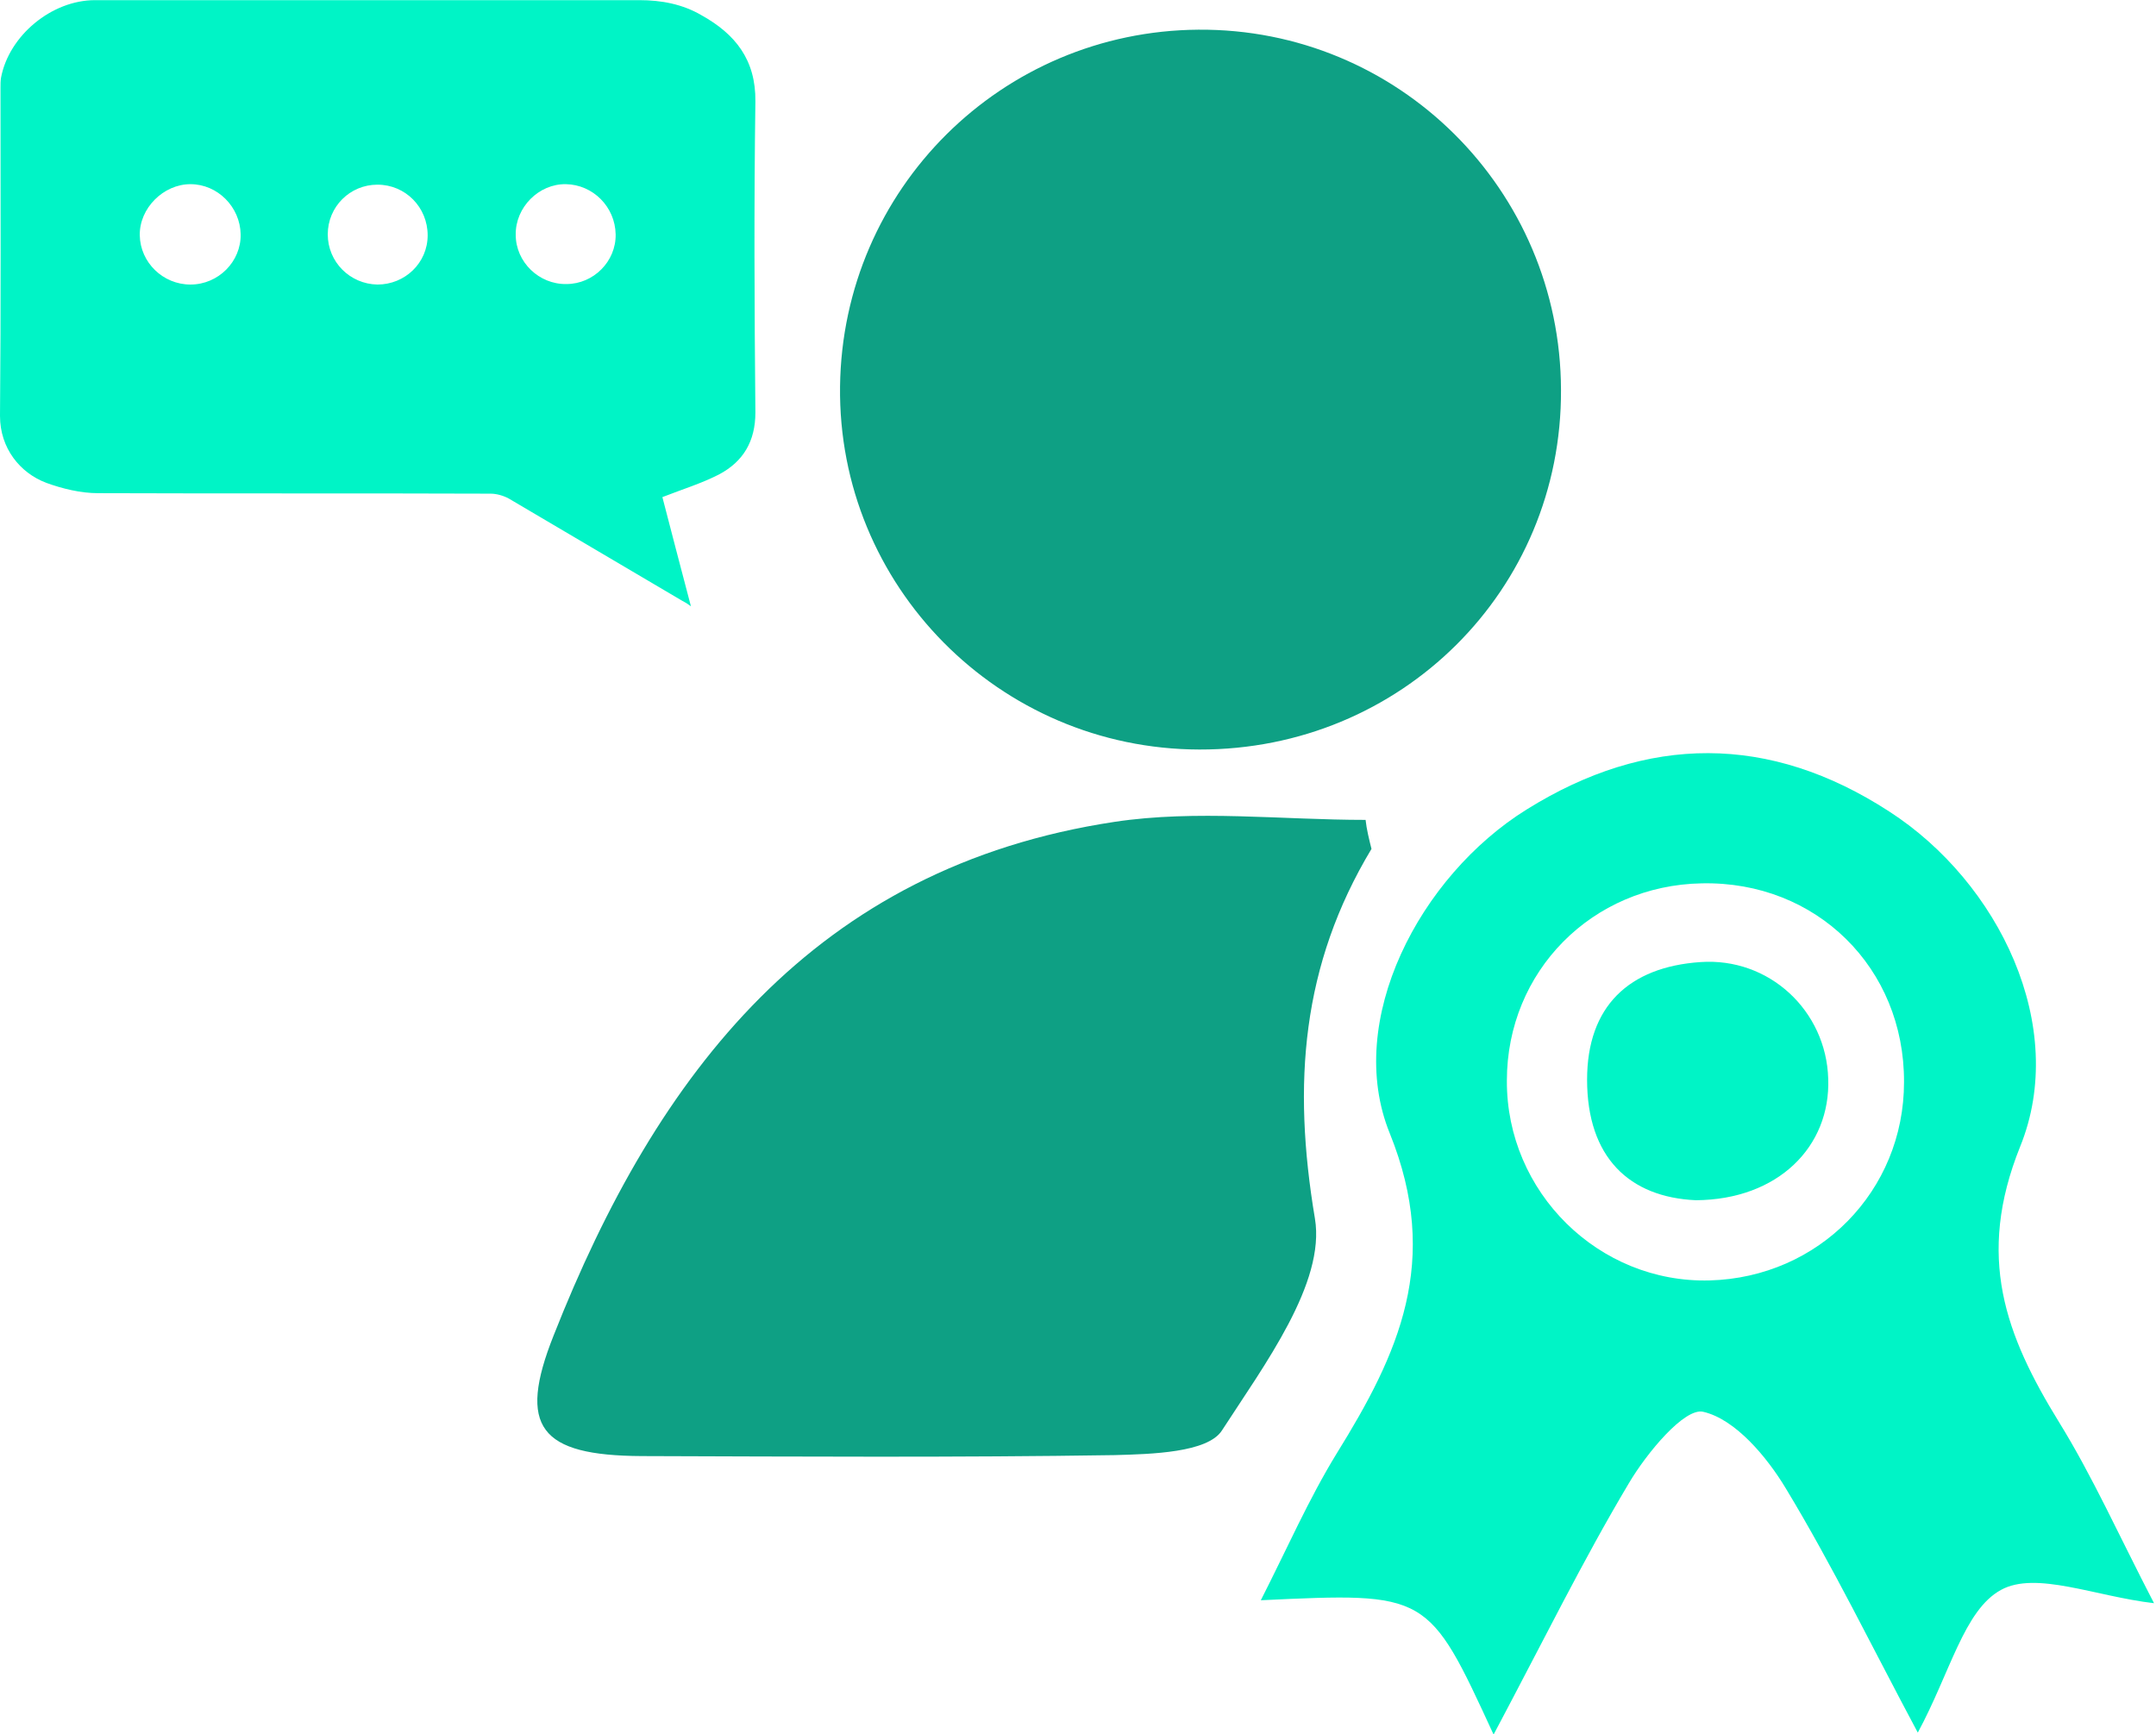 <svg width="87" height="70" viewBox="0 0 87 70" fill="none" xmlns="http://www.w3.org/2000/svg">
<path d="M48.394 30.25C40.312 30.23 33.798 23.637 33.898 15.595C33.997 7.632 40.411 1.257 48.354 1.198C56.417 1.138 62.97 7.652 62.99 15.734C63.03 23.816 56.536 30.27 48.394 30.25Z" fill="#0EA084"/>
<path d="M55.343 34.261C52.524 38.948 52.146 43.734 53.06 49.175C53.497 51.776 51.014 55.093 49.307 57.734C48.731 58.627 46.467 58.687 44.977 58.727C38.623 58.826 32.248 58.786 25.894 58.766C21.783 58.746 20.87 57.595 22.339 53.901C26.509 43.317 32.884 34.996 44.977 33.169C48.274 32.673 51.709 33.09 55.105 33.09C55.145 33.467 55.244 33.864 55.343 34.261Z" fill="#0EA084"/>
<path d="M60.27 70.006C57.629 64.267 57.629 64.267 50.877 64.585C51.929 62.52 52.803 60.514 53.935 58.667C56.437 54.636 58.165 50.903 56.08 45.739C54.233 41.192 57.291 35.354 61.6 32.673C66.466 29.634 71.41 29.615 76.236 32.752C80.664 35.612 83.484 41.43 81.518 46.276C79.731 50.724 80.922 53.881 83.087 57.396C84.437 59.581 85.49 61.944 86.92 64.704C84.537 64.426 82.154 63.393 80.744 64.168C79.254 64.982 78.698 67.504 77.388 69.927C75.541 66.471 73.952 63.195 72.066 60.077C71.291 58.786 70.02 57.277 68.73 56.979C67.975 56.8 66.446 58.647 65.731 59.859C63.884 62.956 62.295 66.193 60.27 70.006ZM68.67 35.651C64.242 35.731 60.806 39.206 60.806 43.615C60.786 48.122 64.519 51.796 68.988 51.677C73.396 51.558 76.832 48.063 76.832 43.674C76.852 39.067 73.297 35.552 68.67 35.651Z" fill="#00F4C6"/>
<path d="M68.432 48.44C65.751 48.321 64.043 46.713 64.043 43.575C64.043 40.616 65.731 39.028 68.61 38.829C71.391 38.63 73.694 40.795 73.773 43.535C73.873 46.276 71.748 48.42 68.432 48.44Z" fill="#00F4C6"/>
<path d="M27.504 24.233C25.18 22.863 22.857 21.492 20.533 20.122C20.315 20.003 20.037 19.924 19.799 19.924C14.516 19.904 9.234 19.924 3.952 19.904C3.257 19.904 2.522 19.725 1.867 19.487C0.814 19.09 0 18.097 0 16.786C0.04 12.377 0.02 7.949 0.02 3.541C0.02 3.402 0.02 3.282 0.04 3.143C0.357 1.436 2.085 0.006 3.833 0.006C11.16 0.006 18.488 0.006 25.796 0.006C26.689 0.006 27.543 0.165 28.318 0.621C29.668 1.376 30.502 2.409 30.482 4.097C30.423 8.287 30.443 12.457 30.482 16.647C30.482 17.819 29.986 18.633 29.013 19.149C28.318 19.507 27.543 19.745 26.729 20.063C27.087 21.433 27.464 22.902 27.881 24.471C27.702 24.332 27.603 24.292 27.504 24.233ZM24.843 9.458C24.823 8.346 23.929 7.453 22.837 7.433C21.745 7.413 20.791 8.366 20.811 9.478C20.811 10.57 21.745 11.484 22.857 11.464C23.949 11.464 24.863 10.55 24.843 9.458ZM9.711 9.458C9.691 8.346 8.777 7.433 7.685 7.433C6.593 7.433 5.62 8.406 5.64 9.498C5.66 10.59 6.573 11.484 7.685 11.484C8.817 11.484 9.731 10.55 9.711 9.458ZM15.231 11.484C16.343 11.484 17.257 10.61 17.257 9.498C17.257 8.366 16.363 7.453 15.231 7.453C14.119 7.453 13.226 8.346 13.226 9.458C13.226 10.57 14.119 11.464 15.231 11.484Z" fill="#00F4C6"/>
</svg>
